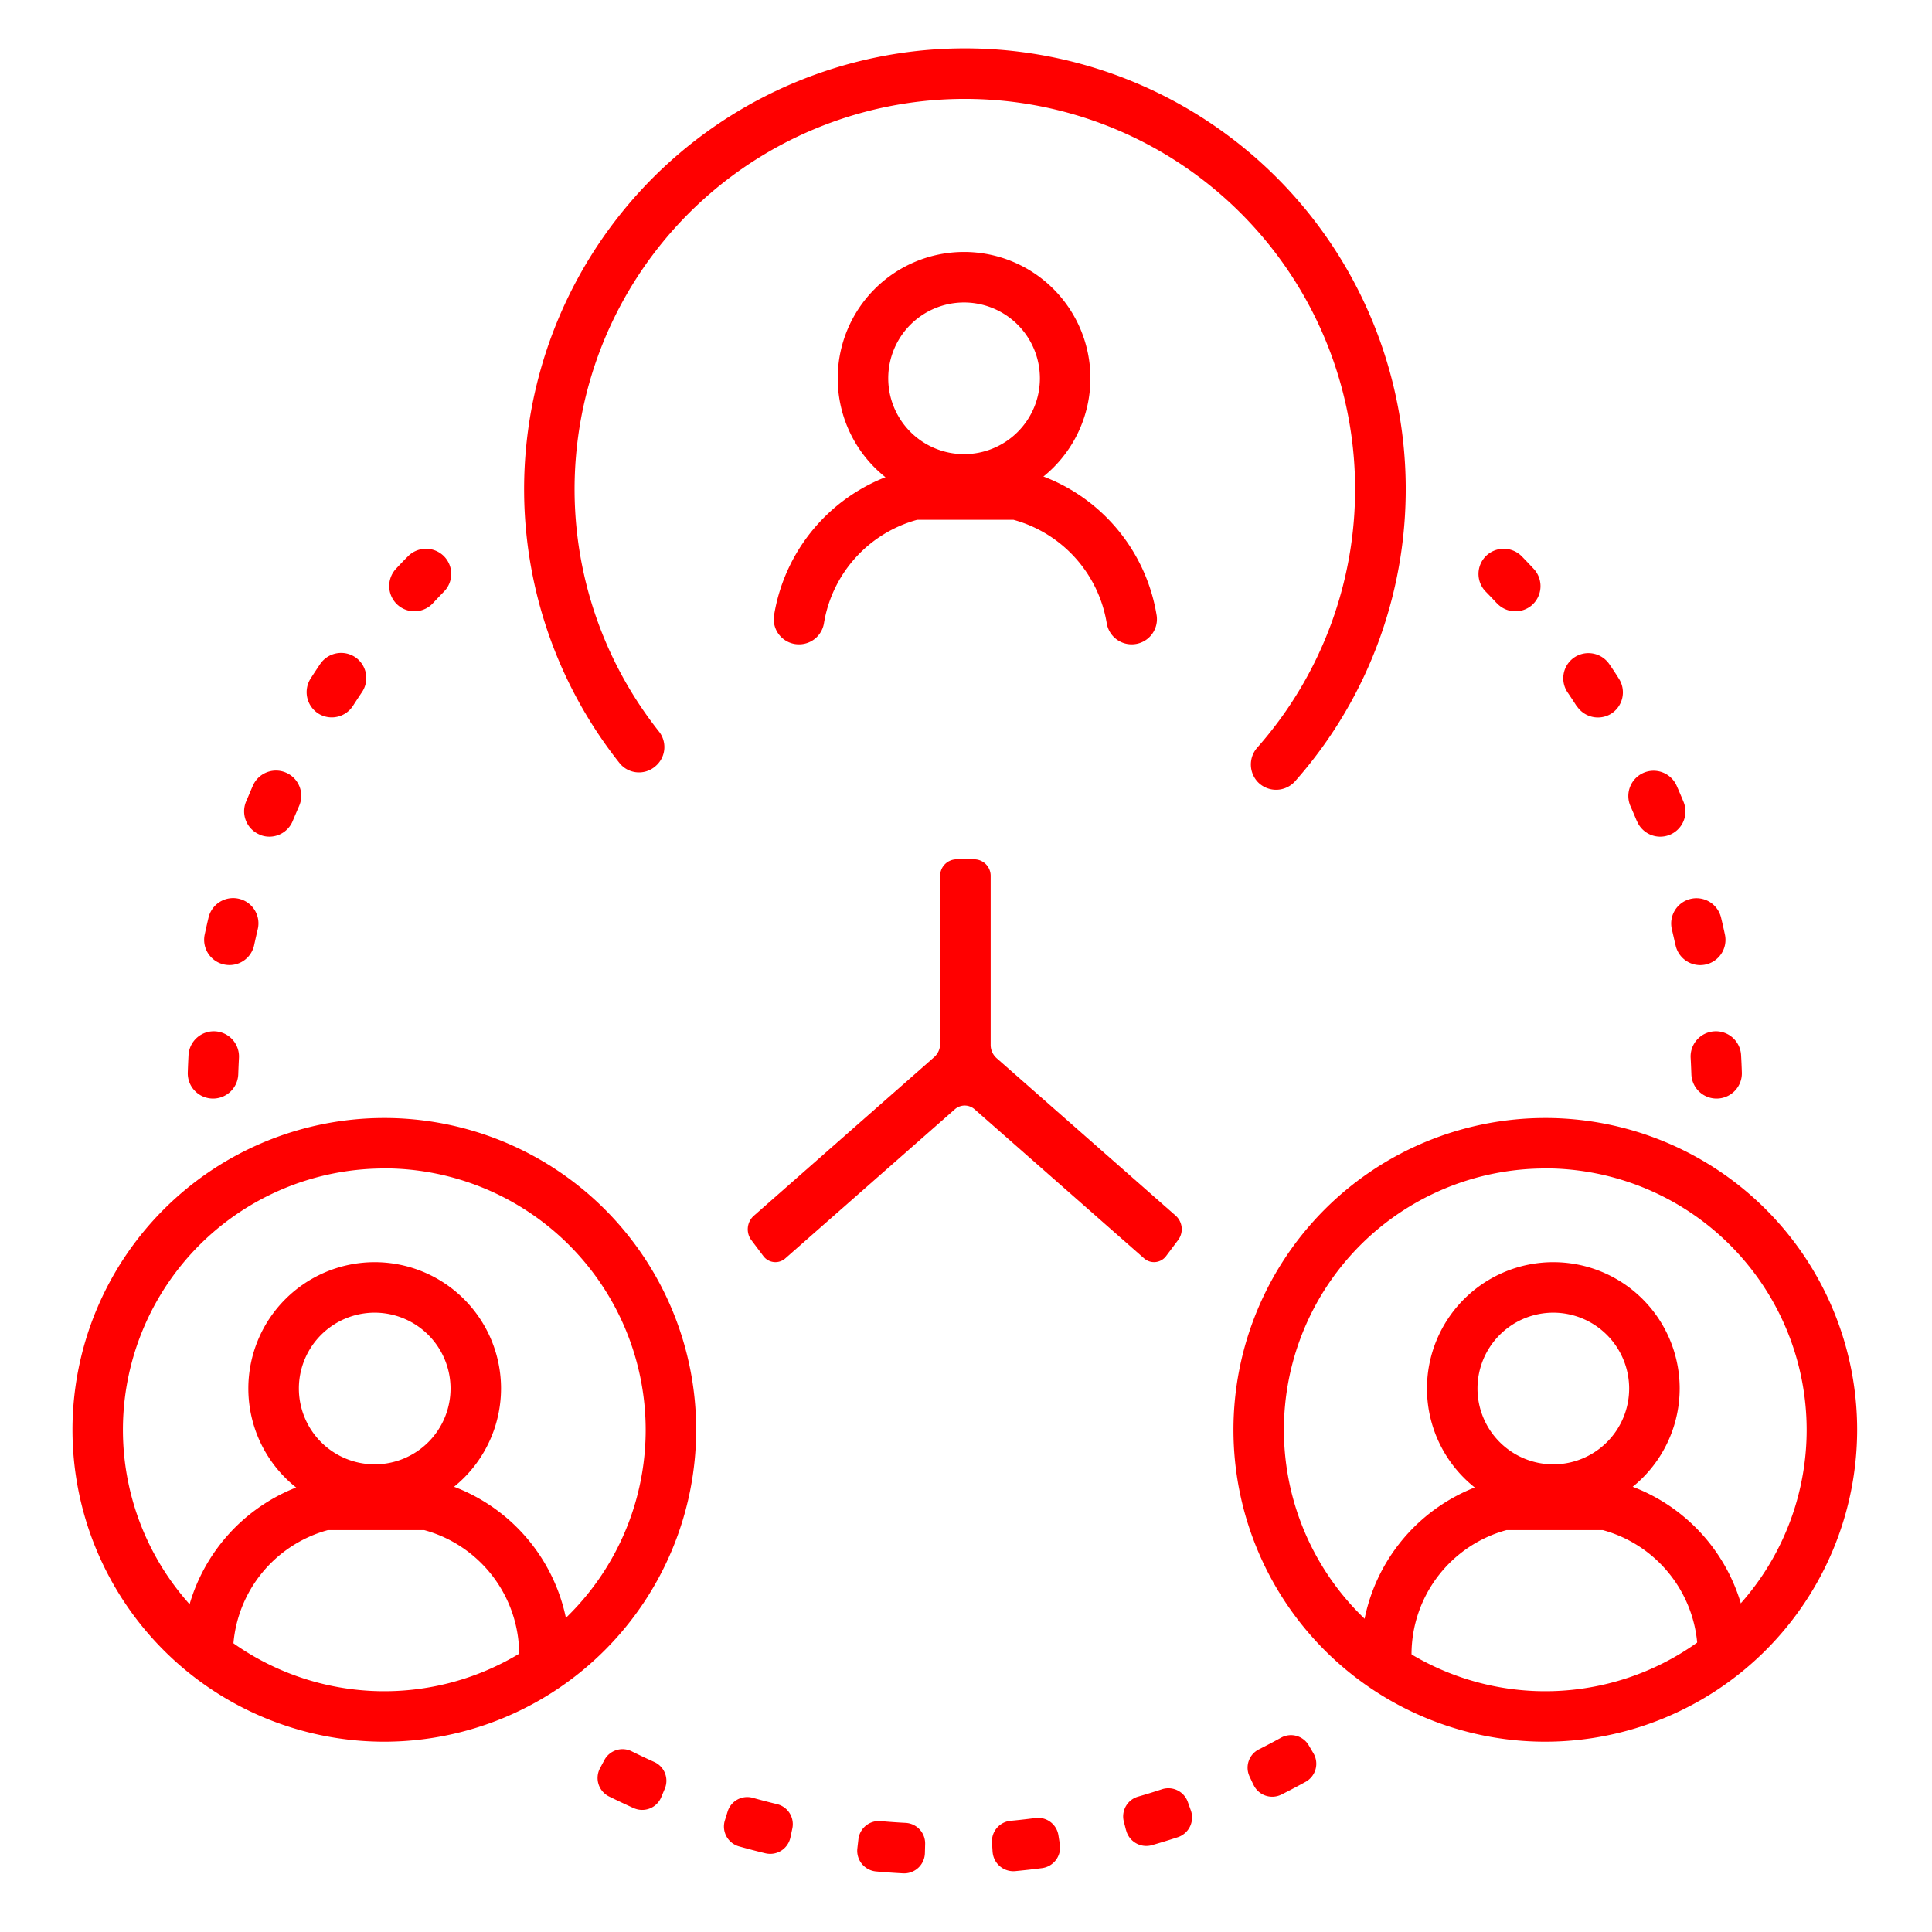 <?xml version="1.0" encoding="UTF-8"?> <svg xmlns="http://www.w3.org/2000/svg" width="80" height="80" viewBox="0 0 80 80"><g id="Interactive_Learning" data-name="Interactive Learning" transform="translate(-1311 -3055)"><rect id="Rectangle_4152" data-name="Rectangle 4152" width="80" height="80" transform="translate(1311 3055)" fill="#fff" opacity="0"></rect><g id="Group_552" data-name="Group 552" transform="translate(139.02 2896.18)"><path id="Path_3176" data-name="Path 3176" d="M1220.673,219.183l-7.43-6.536a.734.734,0,0,1-.242-.551v-6.968a.685.685,0,0,0-.656-.71h-.78a.685.685,0,0,0-.656.71v6.925a.736.736,0,0,1-.242.551l-7.478,6.578a.75.75,0,0,0-.1,1l.493.655a.621.621,0,0,0,.922.1l7.009-6.165a.617.617,0,0,1,.827,0l7.009,6.165a.623.623,0,0,0,.923-.1l.492-.655A.75.75,0,0,0,1220.673,219.183Z" transform="translate(0 -10.015)" fill="red"></path><g id="Group_535" data-name="Group 535"><g id="Group_534" data-name="Group 534"><path id="Path_3177" data-name="Path 3177" d="M1187.894,230.94a12.913,12.913,0,1,1,12.913-12.914A12.928,12.928,0,0,1,1187.894,230.94Zm0-23.736a10.823,10.823,0,1,0,10.822,10.822A10.834,10.834,0,0,0,1187.894,207.2Z" fill="red"></path></g></g><g id="Group_537" data-name="Group 537"><g id="Group_536" data-name="Group 536"><path id="Path_3178" data-name="Path 3178" d="M1235.968,230.94a12.913,12.913,0,1,1,12.913-12.914A12.928,12.928,0,0,1,1235.968,230.94Zm0-23.736a10.823,10.823,0,1,0,10.822,10.822A10.835,10.835,0,0,0,1235.968,207.2Z" fill="red"></path></g></g><g id="Group_538" data-name="Group 538"><path id="Path_3179" data-name="Path 3179" d="M1224.077,191.216h0a1.057,1.057,0,0,1-.023-1.454,16.16,16.16,0,1,0-24.8-.666,1.036,1.036,0,0,1-.1,1.422l-.032.028a1.033,1.033,0,0,1-1.5-.143,18.253,18.253,0,1,1,28,.75A1.054,1.054,0,0,1,1224.077,191.216Z" fill="red"></path></g><g id="Group_539" data-name="Group 539"><path id="Path_3180" data-name="Path 3180" d="M1180.806,204.31h0a1.046,1.046,0,0,1-1.051-1.068c.008-.248.019-.5.032-.743a1.047,1.047,0,0,1,1.142-.971h0a1.044,1.044,0,0,1,.945,1.109c-.011.217-.021.434-.028.651A1.044,1.044,0,0,1,1180.806,204.31Zm.493-5.545h0a1.045,1.045,0,0,1-.845-1.237q.078-.364.164-.727a1.047,1.047,0,0,1,1.3-.753h0a1.045,1.045,0,0,1,.732,1.261q-.075.316-.144.636A1.044,1.044,0,0,1,1181.3,198.765Zm1.474-5.369h0a1.046,1.046,0,0,1-.61-1.369c.1-.23.193-.458.293-.686a1.046,1.046,0,0,1,1.411-.507h0a1.044,1.044,0,0,1,.494,1.371c-.087.2-.173.4-.256.6A1.043,1.043,0,0,1,1182.773,193.4Zm2.413-5.015,0,0a1.051,1.051,0,0,1-.338-1.474q.189-.294.384-.583a1.05,1.05,0,0,1,1.488-.27l0,0a1.044,1.044,0,0,1,.241,1.437c-.121.18-.241.362-.358.545A1.046,1.046,0,0,1,1185.186,188.381Zm3.268-4.506,0,0a1.05,1.05,0,0,1-.071-1.51c.159-.17.319-.339.481-.5a1.05,1.05,0,0,1,1.512,0l0,0a1.043,1.043,0,0,1-.017,1.457q-.227.234-.449.472A1.045,1.045,0,0,1,1188.454,183.875Z" fill="red"></path></g><g id="Group_540" data-name="Group 540"><path id="Path_3181" data-name="Path 3181" d="M1209.38,236.392c-.377-.02-.754-.046-1.129-.08a.859.859,0,0,1-.769-.96l.043-.374a.852.852,0,0,1,.929-.748c.338.03.678.054,1.018.072a.853.853,0,0,1,.816.871l-.01.377A.861.861,0,0,1,1209.38,236.392Zm3.7-.9-.024-.376a.851.851,0,0,1,.779-.9q.505-.048,1.01-.114a.853.853,0,0,1,.961.707l.059.372a.862.862,0,0,1-.729.993q-.561.073-1.124.126A.861.861,0,0,1,1213.081,235.492Zm-9.4.071q-.556-.135-1.108-.29a.854.854,0,0,1-.575-1.079l.114-.366a.851.851,0,0,1,1.051-.561q.49.137.985.257a.853.853,0,0,1,.643,1.005l-.08.375A.854.854,0,0,1,1203.683,235.563Zm14.927-.956-.093-.364a.852.852,0,0,1,.6-1.031q.489-.141.973-.3a.854.854,0,0,1,1.075.517l.127.355a.862.862,0,0,1-.533,1.11c-.359.118-.721.229-1.083.333A.862.862,0,0,1,1218.61,234.607Zm-20.38-.913c-.347-.157-.693-.32-1.035-.489a.856.856,0,0,1-.366-1.167l.18-.338a.852.852,0,0,1,1.137-.359q.458.227.922.436a.852.852,0,0,1,.444,1.106l-.148.354A.854.854,0,0,1,1198.23,233.694Zm25.654-.971-.162-.347a.851.851,0,0,1,.4-1.124q.454-.229.9-.474a.852.852,0,0,1,1.152.31l.194.33a.854.854,0,0,1-.317,1.181q-.5.276-1.013.533A.855.855,0,0,1,1223.884,232.723Z" fill="red"></path></g><g id="Group_541" data-name="Group 541"><path id="Path_3182" data-name="Path 3182" d="M1243.055,204.31h0a1.044,1.044,0,0,1-1.039-1.022c-.008-.217-.017-.434-.029-.651a1.044,1.044,0,0,1,.945-1.109h0a1.045,1.045,0,0,1,1.142.971q.021.371.033.743A1.046,1.046,0,0,1,1243.055,204.31Zm-1.7-6.363q-.069-.318-.144-.634a1.046,1.046,0,0,1,.732-1.26h0a1.047,1.047,0,0,1,1.3.753q.087.361.165.725a1.046,1.046,0,0,1-.847,1.237h0A1.044,1.044,0,0,1,1241.359,197.947Zm-1.6-5.135c-.083-.2-.168-.4-.256-.6a1.045,1.045,0,0,1,.494-1.371h0a1.047,1.047,0,0,1,1.411.508q.15.34.292.684a1.045,1.045,0,0,1-.611,1.369h0A1.044,1.044,0,0,1,1239.759,192.812Zm-2.5-4.769c-.117-.182-.236-.364-.358-.543a1.044,1.044,0,0,1,.242-1.437l0,0a1.05,1.05,0,0,1,1.488.27q.2.288.383.582a1.049,1.049,0,0,1-.338,1.473l0,0A1.046,1.046,0,0,1,1237.263,188.043Zm-3.3-4.249q-.222-.239-.45-.472a1.045,1.045,0,0,1-.016-1.457l0,0a1.051,1.051,0,0,1,1.513,0c.162.166.322.335.481.505a1.05,1.05,0,0,1-.072,1.51l0,0A1.045,1.045,0,0,1,1233.959,183.794Z" fill="red"></path></g><g id="Group_545" data-name="Group 545"><g id="Group_543" data-name="Group 543"><path id="Path_3184" data-name="Path 3184" d="M1211.9,179.717a5.232,5.232,0,1,1,5.232-5.232A5.239,5.239,0,0,1,1211.9,179.717Zm0-8.372a3.14,3.14,0,1,0,3.14,3.14A3.144,3.144,0,0,0,1211.9,171.345Z" fill="red"></path></g><g id="Group_544" data-name="Group 544"><path id="Path_3185" data-name="Path 3185" d="M1218.834,185.5h0a1.042,1.042,0,0,1-1.027-.878,5.339,5.339,0,0,0-3.859-4.278h-3.991a5.338,5.338,0,0,0-3.858,4.278,1.042,1.042,0,0,1-1.027.878h0a1.041,1.041,0,0,1-1.043-1.182,7.426,7.426,0,0,1,5.54-6.034l.254-.031,4.513.031a7.428,7.428,0,0,1,5.541,6.034A1.043,1.043,0,0,1,1218.834,185.5Z" fill="red"></path></g></g><g id="Group_548" data-name="Group 548"><g id="Group_546" data-name="Group 546"><path id="Path_3186" data-name="Path 3186" d="M1187.495,221.548a5.232,5.232,0,1,1,5.232-5.232A5.238,5.238,0,0,1,1187.495,221.548Zm0-8.373a3.14,3.14,0,1,0,3.141,3.141A3.144,3.144,0,0,0,1187.495,213.175Z" fill="red"></path></g><g id="Group_547" data-name="Group 547"><path id="Path_3187" data-name="Path 3187" d="M1195.569,227.334h-2.091a5.34,5.34,0,0,0-3.931-5.156h-3.991a5.338,5.338,0,0,0-3.93,5.156h-2.092a7.428,7.428,0,0,1,5.634-7.216l.254-.031,4.513.031A7.428,7.428,0,0,1,1195.569,227.334Z" fill="red"></path></g></g><g id="Group_551" data-name="Group 551"><g id="Group_549" data-name="Group 549"><path id="Path_3188" data-name="Path 3188" d="M1236.3,221.548a5.232,5.232,0,1,1,5.232-5.232A5.238,5.238,0,0,1,1236.3,221.548Zm0-8.373a3.14,3.14,0,1,0,3.14,3.141A3.145,3.145,0,0,0,1236.3,213.175Z" fill="red"></path></g><g id="Group_550" data-name="Group 550"><path id="Path_3189" data-name="Path 3189" d="M1244.372,227.334h-2.092a5.339,5.339,0,0,0-3.931-5.156h-3.99a5.339,5.339,0,0,0-3.931,5.156h-2.091a7.427,7.427,0,0,1,5.633-7.216l.254-.031,4.513.031A7.427,7.427,0,0,1,1244.372,227.334Z" fill="red"></path></g></g></g></g></svg> 
